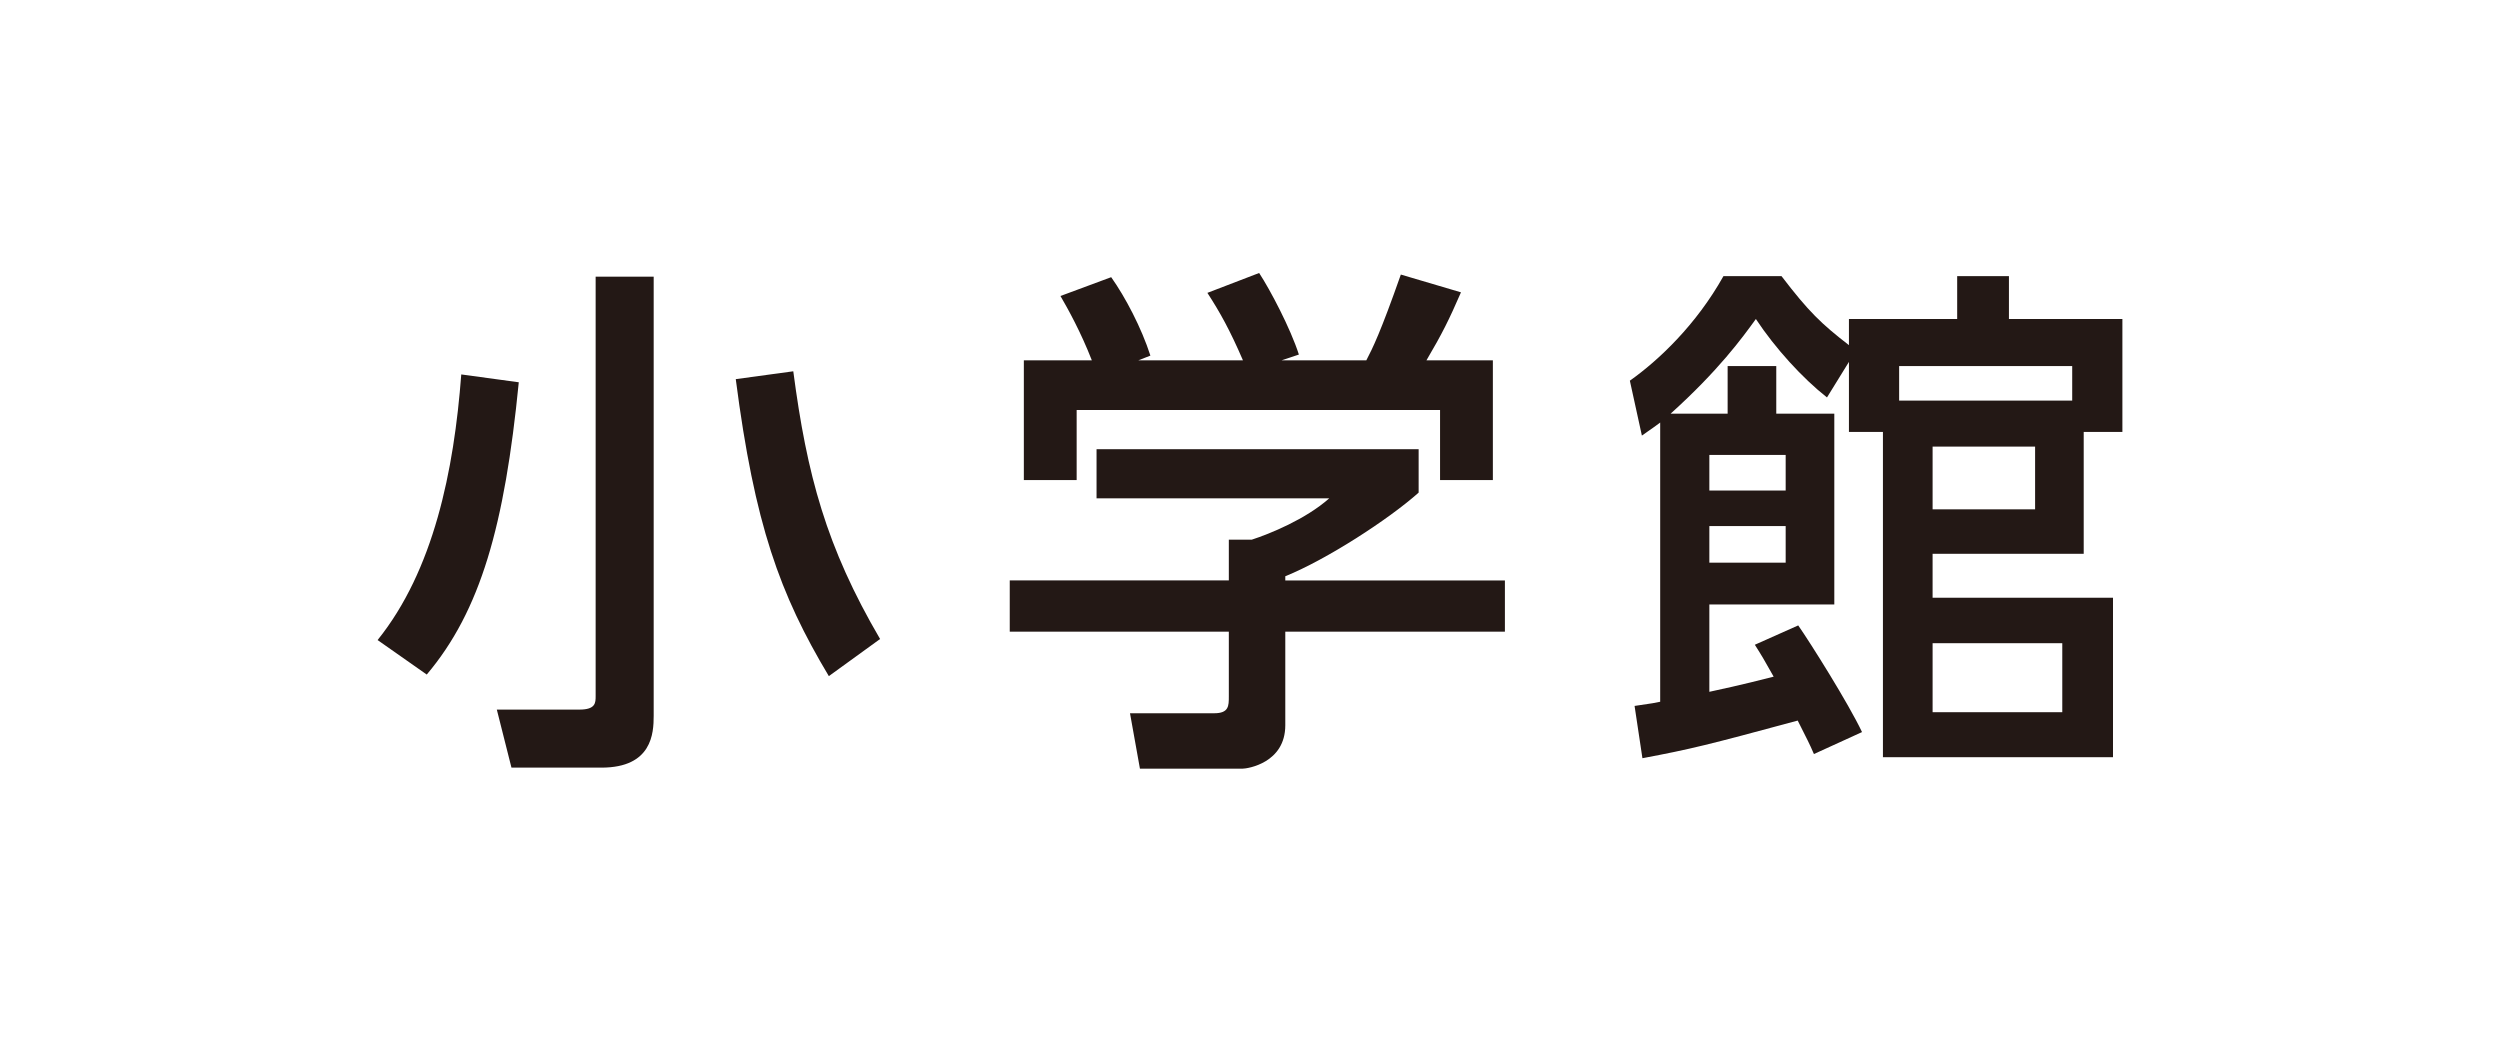 <?xml version="1.0" encoding="UTF-8"?>
<svg id="_レイヤー_2" data-name="レイヤー 2" xmlns="http://www.w3.org/2000/svg" width="264" height="110" viewBox="0 0 264 110">
  <g id="_レイヤー_1-2" data-name="レイヤー 1">
    <rect width="264" height="110" style="fill: none; stroke-width: 0px;"/>
    <g>
      <path d="m54.783,40.368c-1.491,15.128-4.031,24.129-9.718,30.865l-5.19-3.643c5.908-7.344,8.062-17.835,8.835-28.05l6.074.829Zm14.246-11.154v46.381c0,1.823-.166,5.467-5.521,5.467h-9.498l-1.546-6.129h8.724c1.712,0,1.712-.717,1.712-1.436V29.214h6.129Zm18.497,42.185c-5.19-8.669-7.841-16.012-9.829-31.362l6.074-.829c1.436,10.933,3.478,18.553,9.166,28.271l-5.411,3.92Z" style="fill: #231815; stroke-width: 0px;"/>
      <path d="m149.808,47.436v4.583c-3.147,2.815-9.718,7.068-14.081,8.834v.441h23.191v5.412h-23.191v9.884c0,3.975-3.976,4.583-4.528,4.583h-10.822l-1.049-5.853h8.89c1.546,0,1.546-.773,1.546-1.767v-6.847h-23.135v-5.412h23.135v-4.307h2.43c1.877-.607,5.687-2.154,8.172-4.362h-24.571v-5.19h34.013Zm-34.51-9.387c-1.16-2.981-2.54-5.466-3.313-6.792l5.356-1.987c1.491,2.098,3.202,5.355,4.141,8.282l-1.27.497h11.043c-1.38-3.203-2.43-5.08-3.755-7.123l5.466-2.099c1.16,1.767,3.313,5.854,4.196,8.614l-1.822.608h8.945c.663-1.27,1.491-2.927,3.644-9.056l6.35,1.877c-1.27,2.926-1.988,4.362-3.644,7.178h7.012v12.644h-5.577v-7.399h-38.375v7.399h-5.577v-12.644h7.178Z" style="fill: #231815; stroke-width: 0px;"/>
      <path d="m189.893,66.043c1.27,1.822,5.301,8.226,6.737,11.264l-5.08,2.319c-.497-1.16-.663-1.436-1.712-3.534-9.607,2.596-11.154,2.982-16.398,3.975l-.829-5.521c1.987-.277,2.153-.331,2.705-.441v-29.486c-.386.275-.718.552-1.933,1.379l-1.27-5.797c3.037-2.153,7.013-5.908,9.884-11.043h6.129c2.871,3.755,4.195,5.025,7.122,7.289v-2.761h11.43v-4.528h5.466v4.528h11.981v11.927h-4.085v12.866h-15.958v4.638h19.051v16.841h-24.295v-34.344h-3.59v-7.399l-2.318,3.754c-2.596-2.043-5.467-5.19-7.51-8.283-1.436,1.988-3.92,5.411-9.001,9.995h6.019v-5.025h5.136v5.025h6.129v20.153h-13.196v9.221c.772-.165,3.368-.717,6.791-1.601-.995-1.767-1.215-2.154-1.988-3.369l4.583-2.043Zm-1.326-18h-8.06v3.754h8.06v-3.754Zm0,7.509h-8.06v3.866h8.06v-3.866Zm11.982-13.251h18.276v-3.645h-18.276v3.645Zm14.357,4.858h-10.823v6.626h10.823v-6.626Zm2.871,20.762h-13.694v7.289h13.694v-7.289Z" style="fill: #231815; stroke-width: 0px;"/>
    </g>
  </g>
</svg>